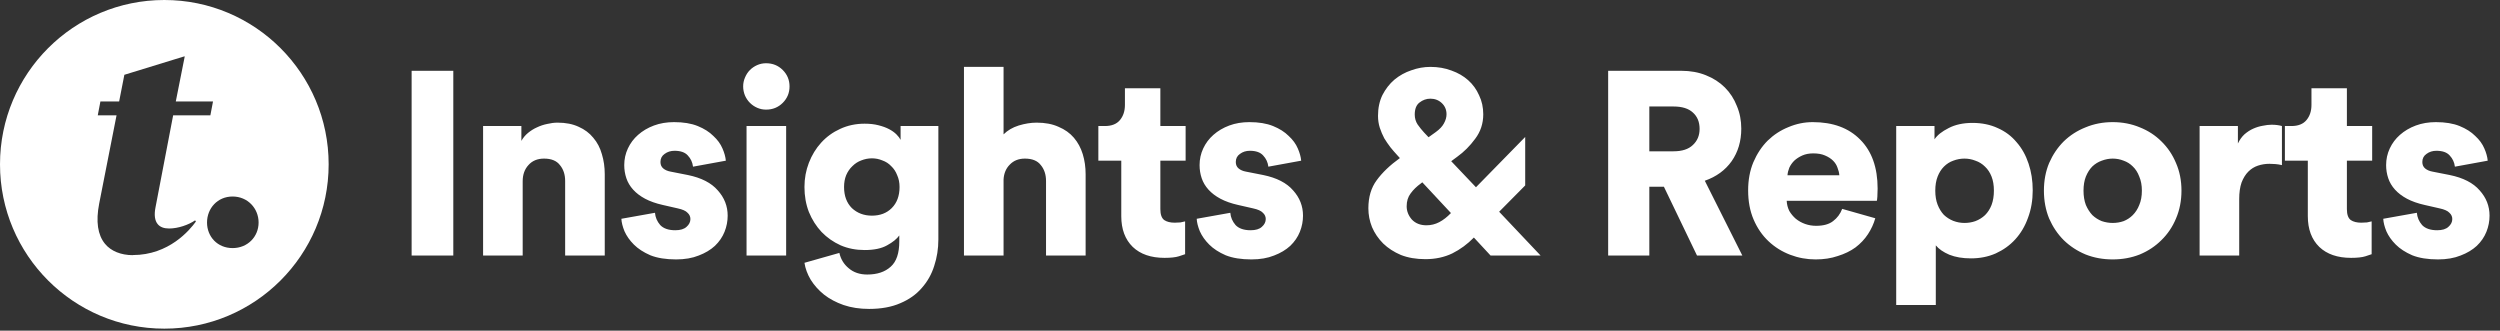<?xml version="1.0" encoding="UTF-8"?>
<svg xmlns="http://www.w3.org/2000/svg" width="499" height="66" viewBox="0 0 499 66" fill="none">
  <rect x="0" y="0" width="499" height="66" fill="#333333" stroke="none"/>
  <path d="M32.8 0C14.679 0 0 14.689 0 32.8C0 50.91 14.689 65.599 32.8 65.599C50.91 65.599 65.599 50.91 65.599 32.8C65.599 14.689 50.91 0 32.8 0ZM26.534 50.93C24.137 50.93 22.158 50.124 20.955 48.663C19.503 46.892 19.105 44.207 19.791 40.666L23.262 23.023H19.513L20.04 20.259H23.779L24.823 14.928L36.639 11.298L36.877 11.248L35.087 20.259H42.516L41.989 23.023H34.56L31.039 41.383C30.741 42.894 30.89 44.028 31.477 44.734C31.954 45.321 32.72 45.609 33.754 45.609C35.554 45.609 37.663 44.873 38.946 43.978L39.105 44.217C37.872 45.918 33.735 50.91 26.514 50.91L26.534 50.93ZM46.425 49.518C43.411 49.518 41.323 47.24 41.323 44.416C41.323 41.591 43.411 39.224 46.425 39.224C49.438 39.224 51.616 41.591 51.616 44.416C51.616 47.24 49.438 49.518 46.425 49.518Z" fill="white"></path>
  <path d="M82.16 51V14.132H90.48V51H82.16ZM104.328 51H96.424V25.156H104.068V28.12C104.415 27.496 104.866 26.959 105.42 26.508C105.975 26.057 106.564 25.693 107.188 25.416C107.847 25.104 108.523 24.879 109.216 24.74C109.944 24.567 110.638 24.48 111.296 24.48C112.926 24.48 114.33 24.757 115.508 25.312C116.687 25.832 117.658 26.56 118.42 27.496C119.218 28.432 119.79 29.524 120.136 30.772C120.518 32.02 120.708 33.355 120.708 34.776V51H112.804V36.128C112.804 34.845 112.458 33.788 111.764 32.956C111.106 32.089 110.048 31.656 108.592 31.656C107.275 31.656 106.235 32.089 105.472 32.956C104.71 33.788 104.328 34.863 104.328 36.18V51ZM130.735 42.472C130.804 43.373 131.151 44.188 131.775 44.916C132.434 45.609 133.439 45.956 134.791 45.956C135.796 45.956 136.542 45.731 137.027 45.28C137.547 44.829 137.807 44.309 137.807 43.72C137.807 43.235 137.616 42.819 137.235 42.472C136.888 42.091 136.23 41.796 135.259 41.588L132.295 40.912C130.908 40.6 129.73 40.184 128.759 39.664C127.788 39.144 126.991 38.537 126.367 37.844C125.743 37.151 125.292 36.388 125.015 35.556C124.738 34.724 124.599 33.857 124.599 32.956C124.599 31.777 124.842 30.668 125.327 29.628C125.812 28.588 126.488 27.687 127.355 26.924C128.256 26.127 129.314 25.503 130.527 25.052C131.74 24.601 133.075 24.376 134.531 24.376C136.403 24.376 137.98 24.636 139.263 25.156C140.546 25.676 141.586 26.335 142.383 27.132C143.215 27.895 143.822 28.727 144.203 29.628C144.584 30.495 144.81 31.309 144.879 32.072L138.327 33.268C138.223 32.401 137.876 31.656 137.287 31.032C136.732 30.408 135.848 30.096 134.635 30.096C133.872 30.096 133.214 30.304 132.659 30.72C132.104 31.101 131.827 31.639 131.827 32.332C131.827 32.887 132.018 33.32 132.399 33.632C132.78 33.944 133.266 34.152 133.855 34.256L137.287 34.932C139.991 35.487 141.984 36.509 143.267 38C144.584 39.456 145.243 41.137 145.243 43.044C145.243 44.153 145.035 45.228 144.619 46.268C144.203 47.308 143.562 48.244 142.695 49.076C141.828 49.873 140.754 50.515 139.471 51C138.188 51.52 136.68 51.78 134.947 51.78C132.902 51.78 131.186 51.503 129.799 50.948C128.447 50.359 127.355 49.648 126.523 48.816C125.691 47.984 125.067 47.1 124.651 46.164C124.27 45.228 124.062 44.396 124.027 43.668L130.735 42.472ZM149.011 51V25.156H156.915V51H149.011ZM148.335 17.252C148.335 16.628 148.457 16.039 148.699 15.484C148.942 14.895 149.271 14.392 149.687 13.976C150.103 13.56 150.589 13.231 151.143 12.988C151.698 12.745 152.287 12.624 152.911 12.624C154.229 12.624 155.338 13.075 156.239 13.976C157.141 14.877 157.591 15.969 157.591 17.252C157.591 18.535 157.141 19.627 156.239 20.528C155.338 21.429 154.229 21.88 152.911 21.88C152.287 21.88 151.698 21.759 151.143 21.516C150.589 21.273 150.103 20.944 149.687 20.528C149.271 20.112 148.942 19.627 148.699 19.072C148.457 18.483 148.335 17.876 148.335 17.252ZM167.538 50.48C167.815 51.728 168.439 52.751 169.41 53.548C170.38 54.38 171.611 54.796 173.102 54.796C175.078 54.796 176.638 54.276 177.782 53.236C178.926 52.231 179.498 50.549 179.498 48.192V46.996C179.012 47.689 178.198 48.348 177.054 48.972C175.944 49.596 174.454 49.908 172.582 49.908C170.848 49.908 169.254 49.596 167.798 48.972C166.342 48.313 165.076 47.429 164.002 46.32C162.927 45.176 162.078 43.841 161.454 42.316C160.864 40.791 160.57 39.127 160.57 37.324C160.57 35.625 160.864 34.013 161.454 32.488C162.043 30.963 162.858 29.628 163.898 28.484C164.972 27.305 166.238 26.387 167.694 25.728C169.184 25.035 170.814 24.688 172.582 24.688C173.622 24.688 174.54 24.792 175.338 25C176.17 25.208 176.88 25.468 177.47 25.78C178.059 26.092 178.544 26.439 178.926 26.82C179.307 27.201 179.584 27.565 179.758 27.912V25.156H187.298V47.776C187.298 49.648 187.02 51.416 186.466 53.08C185.946 54.744 185.114 56.217 183.97 57.5C182.86 58.783 181.439 59.788 179.706 60.516C177.972 61.279 175.892 61.66 173.466 61.66C171.594 61.66 169.895 61.4 168.37 60.88C166.879 60.36 165.579 59.667 164.47 58.8C163.395 57.933 162.511 56.945 161.818 55.836C161.159 54.727 160.743 53.6 160.57 52.456L167.538 50.48ZM174.038 43.044C175.667 43.044 176.984 42.541 177.99 41.536C179.03 40.496 179.55 39.092 179.55 37.324C179.55 36.457 179.394 35.677 179.082 34.984C178.804 34.256 178.406 33.649 177.886 33.164C177.4 32.644 176.811 32.263 176.118 32.02C175.459 31.743 174.766 31.604 174.038 31.604C173.31 31.604 172.599 31.743 171.906 32.02C171.247 32.263 170.658 32.644 170.138 33.164C169.618 33.649 169.202 34.256 168.89 34.984C168.612 35.677 168.474 36.457 168.474 37.324C168.474 39.092 168.994 40.496 170.034 41.536C171.108 42.541 172.443 43.044 174.038 43.044ZM200.311 51H192.407V13.352H200.311V26.82C201.108 26.023 202.114 25.433 203.327 25.052C204.575 24.671 205.771 24.48 206.915 24.48C208.614 24.48 210.07 24.757 211.283 25.312C212.531 25.832 213.554 26.56 214.351 27.496C215.148 28.432 215.738 29.524 216.119 30.772C216.5 32.02 216.691 33.355 216.691 34.776V51H208.787V36.128C208.787 34.845 208.44 33.788 207.747 32.956C207.088 32.089 206.031 31.656 204.575 31.656C203.327 31.656 202.322 32.055 201.559 32.852C200.796 33.615 200.38 34.603 200.311 35.816V51ZM231.607 25.156H236.651V32.072H231.607V41.744C231.607 42.819 231.867 43.547 232.387 43.928C232.907 44.275 233.6 44.448 234.467 44.448C234.883 44.448 235.264 44.431 235.611 44.396C235.992 44.327 236.304 44.257 236.547 44.188V50.74C236.373 50.809 235.957 50.948 235.299 51.156C234.64 51.364 233.687 51.468 232.439 51.468C229.735 51.468 227.62 50.74 226.095 49.284C224.569 47.793 223.807 45.748 223.807 43.148V32.072H219.231V25.156H220.531C221.883 25.156 222.888 24.757 223.547 23.96C224.205 23.163 224.535 22.157 224.535 20.944V17.616H231.607V25.156ZM245.572 42.472C245.641 43.373 245.988 44.188 246.612 44.916C247.27 45.609 248.276 45.956 249.628 45.956C250.633 45.956 251.378 45.731 251.864 45.28C252.384 44.829 252.644 44.309 252.644 43.72C252.644 43.235 252.453 42.819 252.072 42.472C251.725 42.091 251.066 41.796 250.096 41.588L247.132 40.912C245.745 40.6 244.566 40.184 243.596 39.664C242.625 39.144 241.828 38.537 241.204 37.844C240.58 37.151 240.129 36.388 239.852 35.556C239.574 34.724 239.436 33.857 239.436 32.956C239.436 31.777 239.678 30.668 240.164 29.628C240.649 28.588 241.325 27.687 242.192 26.924C243.093 26.127 244.15 25.503 245.364 25.052C246.577 24.601 247.912 24.376 249.368 24.376C251.24 24.376 252.817 24.636 254.1 25.156C255.382 25.676 256.422 26.335 257.22 27.132C258.052 27.895 258.658 28.727 259.04 29.628C259.421 30.495 259.646 31.309 259.716 32.072L253.164 33.268C253.06 32.401 252.713 31.656 252.124 31.032C251.569 30.408 250.685 30.096 249.472 30.096C248.709 30.096 248.05 30.304 247.496 30.72C246.941 31.101 246.664 31.639 246.664 32.332C246.664 32.887 246.854 33.32 247.236 33.632C247.617 33.944 248.102 34.152 248.692 34.256L252.124 34.932C254.828 35.487 256.821 36.509 258.104 38C259.421 39.456 260.08 41.137 260.08 43.044C260.08 44.153 259.872 45.228 259.456 46.268C259.04 47.308 258.398 48.244 257.532 49.076C256.665 49.873 255.59 50.515 254.308 51C253.025 51.52 251.517 51.78 249.784 51.78C247.738 51.78 246.022 51.503 244.636 50.948C243.284 50.359 242.192 49.648 241.36 48.816C240.528 47.984 239.904 47.1 239.488 46.164C239.106 45.228 238.898 44.396 238.864 43.668L245.572 42.472ZM294.186 47.412C292.903 48.729 291.465 49.787 289.87 50.584C288.275 51.347 286.49 51.728 284.514 51.728C282.677 51.728 281.047 51.451 279.626 50.896C278.239 50.307 277.061 49.544 276.09 48.608C275.119 47.637 274.374 46.545 273.854 45.332C273.369 44.119 273.126 42.871 273.126 41.588C273.126 39.335 273.681 37.463 274.79 35.972C275.899 34.447 277.442 32.973 279.418 31.552L278.898 30.98C278.447 30.495 277.997 29.975 277.546 29.42C277.095 28.831 276.679 28.224 276.298 27.6C275.951 26.941 275.657 26.248 275.414 25.52C275.171 24.757 275.05 23.96 275.05 23.128C275.05 21.568 275.345 20.181 275.934 18.968C276.558 17.755 277.355 16.732 278.326 15.9C279.331 15.068 280.458 14.444 281.706 14.028C282.954 13.577 284.219 13.352 285.502 13.352C287.027 13.352 288.431 13.595 289.714 14.08C290.997 14.531 292.106 15.172 293.042 16.004C293.978 16.836 294.706 17.841 295.226 19.02C295.781 20.164 296.058 21.429 296.058 22.816C296.058 24.653 295.521 26.283 294.446 27.704C293.406 29.125 292.21 30.321 290.858 31.292L289.662 32.176L294.602 37.376L304.43 27.34V37.012L299.23 42.264L307.498 51H297.514L294.186 47.412ZM284.722 44.968C285.623 44.968 286.473 44.76 287.27 44.344C288.067 43.928 288.847 43.321 289.61 42.524L283.89 36.388L283.63 36.596C282.763 37.22 282.07 37.896 281.55 38.624C281.03 39.317 280.77 40.167 280.77 41.172C280.77 42.143 281.117 43.027 281.81 43.824C282.538 44.587 283.509 44.968 284.722 44.968ZM282.382 22.868C282.382 23.596 282.573 24.255 282.954 24.844C283.37 25.433 283.803 25.971 284.254 26.456L285.138 27.392L286.594 26.352C287.357 25.797 287.894 25.225 288.206 24.636C288.553 24.012 288.726 23.405 288.726 22.816C288.726 21.915 288.414 21.169 287.79 20.58C287.166 19.991 286.403 19.696 285.502 19.696C284.705 19.696 283.977 19.956 283.318 20.476C282.694 20.961 282.382 21.759 282.382 22.868ZM332.116 37.272H329.204V51H320.988V14.132H335.6C337.403 14.132 339.032 14.427 340.488 15.016C341.979 15.605 343.244 16.42 344.284 17.46C345.324 18.5 346.122 19.731 346.676 21.152C347.266 22.539 347.56 24.047 347.56 25.676C347.56 28.172 346.919 30.339 345.636 32.176C344.354 33.979 342.568 35.279 340.28 36.076L347.768 51H338.72L332.116 37.272ZM334.04 30.2C335.739 30.2 337.022 29.784 337.888 28.952C338.79 28.12 339.24 27.045 339.24 25.728C339.24 24.341 338.79 23.249 337.888 22.452C337.022 21.655 335.739 21.256 334.04 21.256H329.204V30.2H334.04ZM367.129 34.984C367.095 34.499 366.973 33.996 366.765 33.476C366.592 32.956 366.297 32.488 365.881 32.072C365.465 31.656 364.928 31.309 364.269 31.032C363.645 30.755 362.865 30.616 361.929 30.616C361.097 30.616 360.369 30.755 359.745 31.032C359.121 31.309 358.584 31.656 358.133 32.072C357.717 32.488 357.388 32.956 357.145 33.476C356.937 33.996 356.816 34.499 356.781 34.984H367.129ZM374.305 43.564C373.993 44.673 373.508 45.731 372.849 46.736C372.191 47.741 371.359 48.625 370.353 49.388C369.348 50.116 368.169 50.688 366.817 51.104C365.5 51.555 364.027 51.78 362.397 51.78C360.629 51.78 358.931 51.468 357.301 50.844C355.672 50.22 354.233 49.319 352.985 48.14C351.737 46.961 350.749 45.523 350.021 43.824C349.293 42.125 348.929 40.184 348.929 38C348.929 35.92 349.276 34.048 349.969 32.384C350.697 30.685 351.651 29.247 352.829 28.068C354.043 26.889 355.429 25.988 356.989 25.364C358.549 24.705 360.161 24.376 361.825 24.376C365.847 24.376 369.001 25.537 371.289 27.86C373.612 30.183 374.773 33.441 374.773 37.636C374.773 38.191 374.756 38.728 374.721 39.248C374.687 39.733 374.652 40.011 374.617 40.08H356.625C356.66 40.808 356.833 41.484 357.145 42.108C357.492 42.697 357.925 43.217 358.445 43.668C359 44.119 359.624 44.465 360.317 44.708C361.011 44.951 361.739 45.072 362.501 45.072C363.957 45.072 365.084 44.76 365.881 44.136C366.713 43.512 367.32 42.697 367.701 41.692L374.305 43.564ZM378.482 60.88V25.156H386.126V27.808C386.68 26.976 387.616 26.231 388.934 25.572C390.251 24.879 391.846 24.532 393.718 24.532C395.59 24.532 397.271 24.879 398.762 25.572C400.252 26.231 401.5 27.167 402.506 28.38C403.546 29.559 404.343 30.98 404.898 32.644C405.452 34.273 405.73 36.059 405.73 38C405.73 39.976 405.418 41.796 404.794 43.46C404.204 45.124 403.355 46.563 402.246 47.776C401.171 48.955 399.871 49.891 398.346 50.584C396.855 51.243 395.208 51.572 393.406 51.572C391.742 51.572 390.303 51.329 389.09 50.844C387.876 50.324 386.975 49.7 386.386 48.972V60.88H378.482ZM397.982 38.052C397.982 36.977 397.826 36.041 397.514 35.244C397.202 34.447 396.768 33.788 396.214 33.268C395.659 32.713 395.018 32.315 394.29 32.072C393.596 31.795 392.868 31.656 392.106 31.656C391.343 31.656 390.598 31.795 389.87 32.072C389.176 32.315 388.552 32.713 387.998 33.268C387.478 33.788 387.062 34.447 386.75 35.244C386.438 36.041 386.282 36.977 386.282 38.052C386.282 39.127 386.438 40.063 386.75 40.86C387.062 41.657 387.478 42.333 387.998 42.888C388.552 43.408 389.176 43.807 389.87 44.084C390.598 44.361 391.343 44.5 392.106 44.5C392.868 44.5 393.596 44.379 394.29 44.136C395.018 43.859 395.659 43.46 396.214 42.94C396.768 42.385 397.202 41.709 397.514 40.912C397.826 40.08 397.982 39.127 397.982 38.052ZM421.694 44.5C422.456 44.5 423.184 44.379 423.878 44.136C424.571 43.859 425.178 43.46 425.698 42.94C426.252 42.385 426.686 41.709 426.998 40.912C427.344 40.115 427.518 39.161 427.518 38.052C427.518 36.977 427.344 36.041 426.998 35.244C426.686 34.412 426.252 33.736 425.698 33.216C425.178 32.696 424.571 32.315 423.878 32.072C423.184 31.795 422.456 31.656 421.694 31.656C420.966 31.656 420.238 31.795 419.51 32.072C418.816 32.315 418.192 32.696 417.638 33.216C417.118 33.736 416.684 34.412 416.338 35.244C416.026 36.041 415.87 36.977 415.87 38.052C415.87 39.127 416.026 40.08 416.338 40.912C416.684 41.709 417.118 42.385 417.638 42.94C418.192 43.46 418.816 43.859 419.51 44.136C420.238 44.379 420.966 44.5 421.694 44.5ZM421.694 24.376C423.635 24.376 425.438 24.723 427.102 25.416C428.766 26.075 430.204 27.011 431.418 28.224C432.666 29.437 433.636 30.876 434.33 32.54C435.058 34.204 435.422 36.041 435.422 38.052C435.422 40.063 435.058 41.917 434.33 43.616C433.636 45.28 432.666 46.719 431.418 47.932C430.204 49.145 428.766 50.099 427.102 50.792C425.438 51.451 423.635 51.78 421.694 51.78C419.752 51.78 417.95 51.451 416.286 50.792C414.622 50.099 413.166 49.145 411.918 47.932C410.704 46.719 409.734 45.28 409.006 43.616C408.312 41.917 407.966 40.063 407.966 38.052C407.966 36.041 408.312 34.204 409.006 32.54C409.734 30.876 410.704 29.437 411.918 28.224C413.166 27.011 414.622 26.075 416.286 25.416C417.95 24.723 419.752 24.376 421.694 24.376ZM455.473 32.956C455.023 32.852 454.589 32.783 454.173 32.748C453.757 32.713 453.359 32.696 452.977 32.696C452.18 32.696 451.417 32.817 450.689 33.06C449.961 33.303 449.32 33.701 448.765 34.256C448.211 34.811 447.76 35.539 447.413 36.44C447.101 37.341 446.945 38.433 446.945 39.716V51H439.041V25.156H446.685V28.64C447.032 27.912 447.465 27.305 447.985 26.82C448.54 26.335 449.129 25.953 449.753 25.676C450.377 25.399 451.001 25.208 451.625 25.104C452.284 24.965 452.873 24.896 453.393 24.896C454.191 24.896 454.884 24.983 455.473 25.156V32.956ZM468.44 25.156H473.484V32.072H468.44V41.744C468.44 42.819 468.7 43.547 469.22 43.928C469.74 44.275 470.434 44.448 471.3 44.448C471.716 44.448 472.098 44.431 472.444 44.396C472.826 44.327 473.138 44.257 473.38 44.188V50.74C473.207 50.809 472.791 50.948 472.132 51.156C471.474 51.364 470.52 51.468 469.272 51.468C466.568 51.468 464.454 50.74 462.928 49.284C461.403 47.793 460.64 45.748 460.64 43.148V32.072H456.064V25.156H457.364C458.716 25.156 459.722 24.757 460.38 23.96C461.039 23.163 461.368 22.157 461.368 20.944V17.616H468.44V25.156ZM482.405 42.472C482.475 43.373 482.821 44.188 483.445 44.916C484.104 45.609 485.109 45.956 486.461 45.956C487.467 45.956 488.212 45.731 488.697 45.28C489.217 44.829 489.477 44.309 489.477 43.72C489.477 43.235 489.287 42.819 488.905 42.472C488.559 42.091 487.9 41.796 486.929 41.588L483.965 40.912C482.579 40.6 481.4 40.184 480.429 39.664C479.459 39.144 478.661 38.537 478.037 37.844C477.413 37.151 476.963 36.388 476.685 35.556C476.408 34.724 476.269 33.857 476.269 32.956C476.269 31.777 476.512 30.668 476.997 29.628C477.483 28.588 478.159 27.687 479.025 26.924C479.927 26.127 480.984 25.503 482.197 25.052C483.411 24.601 484.745 24.376 486.201 24.376C488.073 24.376 489.651 24.636 490.933 25.156C492.216 25.676 493.256 26.335 494.053 27.132C494.885 27.895 495.492 28.727 495.873 29.628C496.255 30.495 496.48 31.309 496.549 32.072L489.997 33.268C489.893 32.401 489.547 31.656 488.957 31.032C488.403 30.408 487.519 30.096 486.305 30.096C485.543 30.096 484.884 30.304 484.329 30.72C483.775 31.101 483.497 31.639 483.497 32.332C483.497 32.887 483.688 33.32 484.069 33.632C484.451 33.944 484.936 34.152 485.525 34.256L488.957 34.932C491.661 35.487 493.655 36.509 494.937 38C496.255 39.456 496.913 41.137 496.913 43.044C496.913 44.153 496.705 45.228 496.289 46.268C495.873 47.308 495.232 48.244 494.365 49.076C493.499 49.873 492.424 50.515 491.141 51C489.859 51.52 488.351 51.78 486.617 51.78C484.572 51.78 482.856 51.503 481.469 50.948C480.117 50.359 479.025 49.648 478.193 48.816C477.361 47.984 476.737 47.1 476.321 46.164C475.94 45.228 475.732 44.396 475.697 43.668L482.405 42.472Z" fill="white"></path>
</svg>
